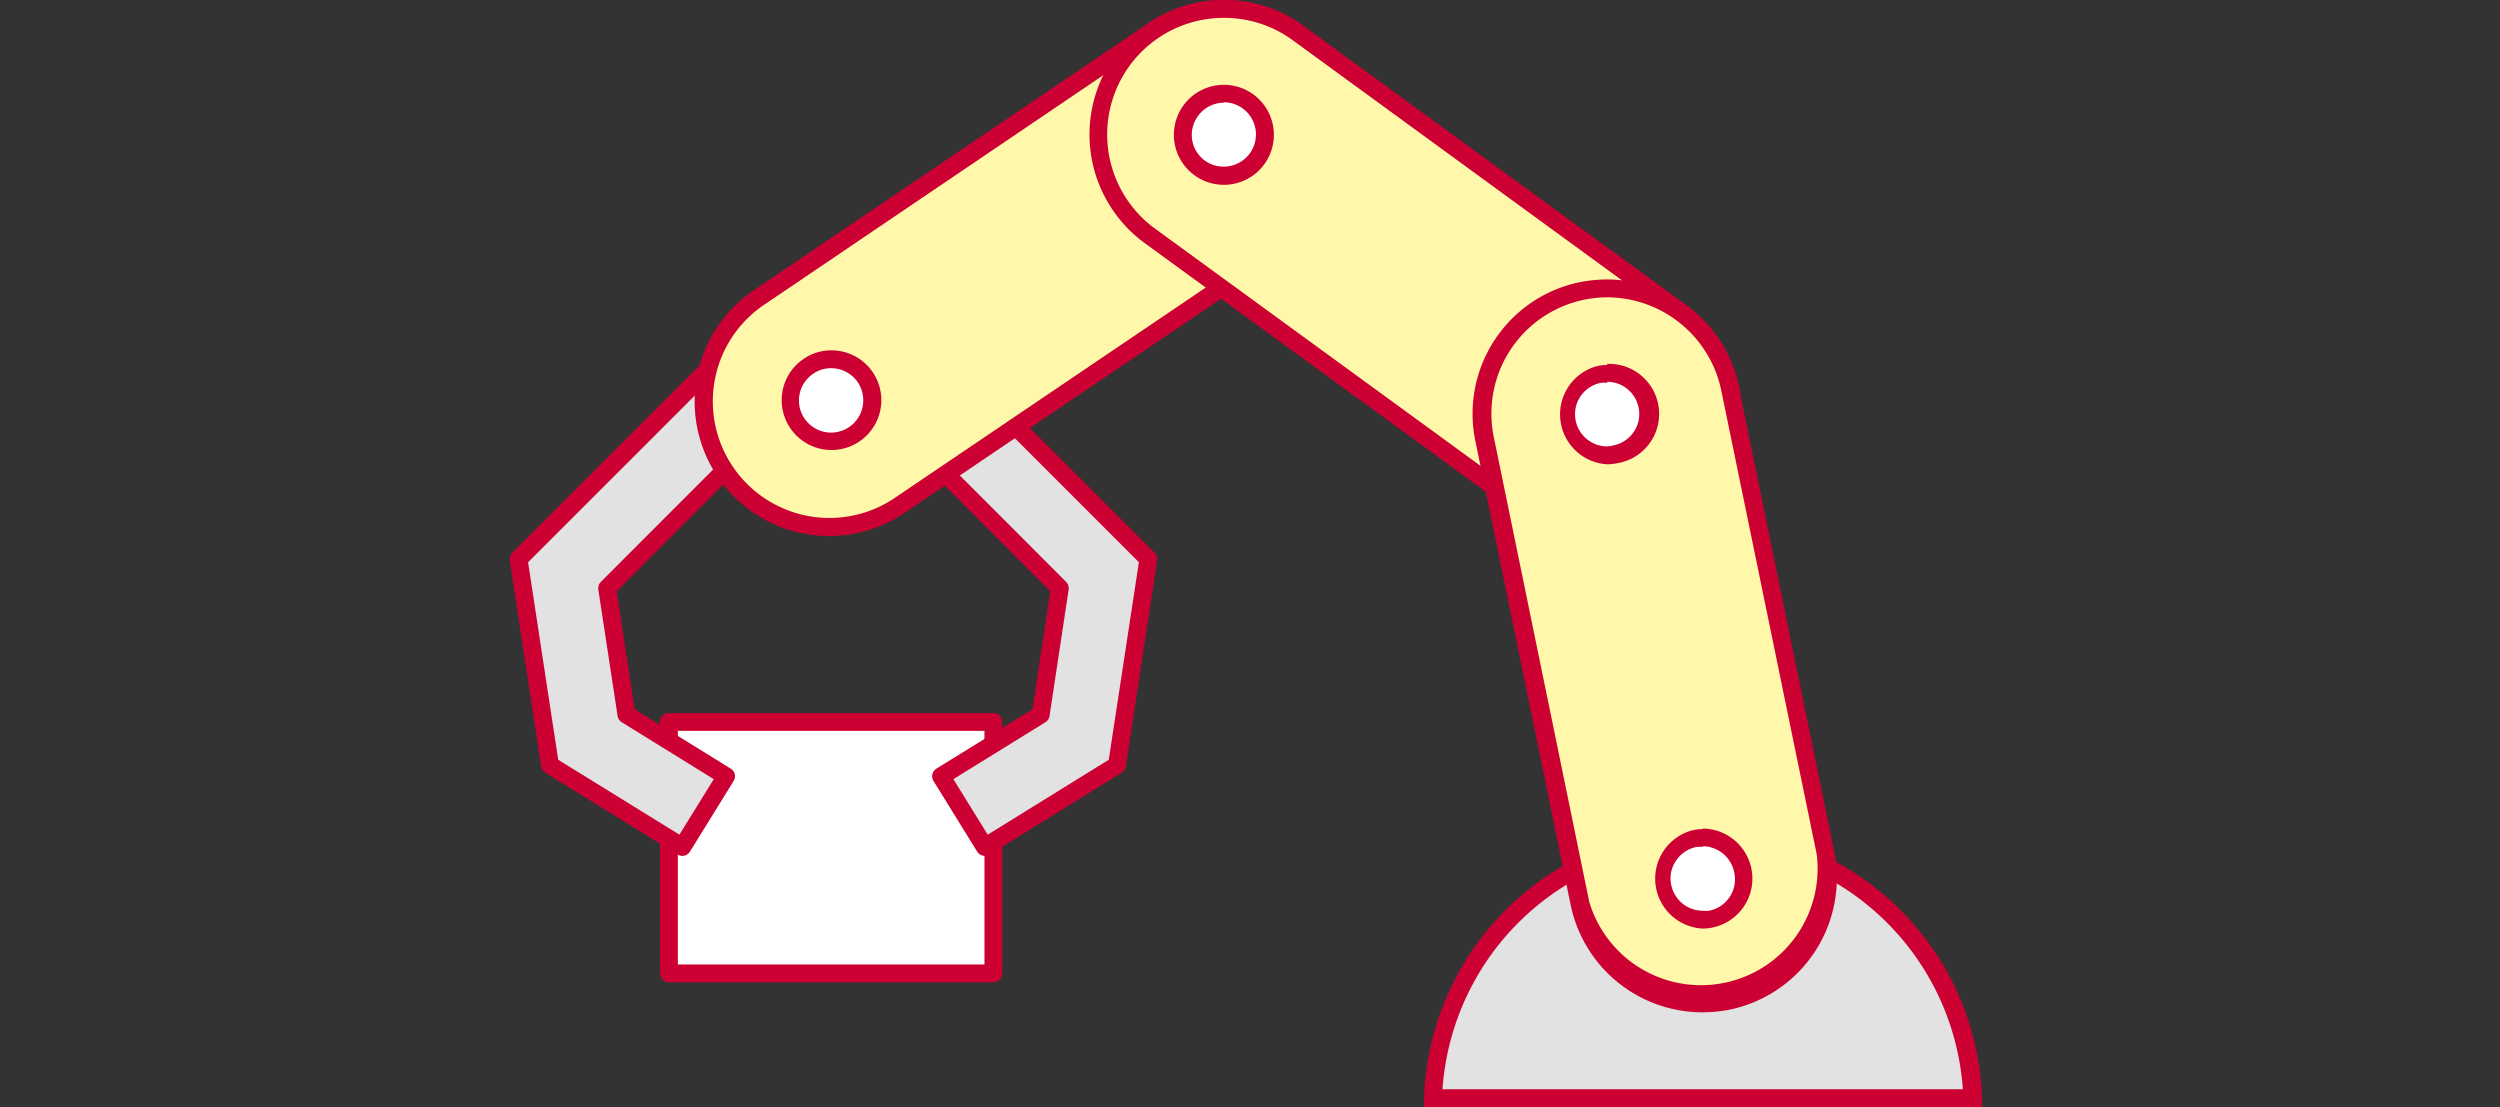 <svg xmlns="http://www.w3.org/2000/svg" viewBox="0 0 140 62"><rect x="0" y="0" width="140" height="62" fill="#333333" stroke="none"/><defs><style>.cls-1,.cls-4{fill:#e2e2e2;}.cls-2{fill:#c03;}.cls-3,.cls-6{fill:#fff;}.cls-3,.cls-4{stroke:#c03;stroke-linejoin:round;}.cls-5{fill:#fff7a9;}</style></defs><g id="製造業"><path class="cls-1" d="M80.25,61.5a15.11,15.11,0,0,1,30.2,0Z"/><path class="cls-2" d="M95.35,47.39A14.62,14.62,0,0,1,109.92,61H80.78A14.62,14.62,0,0,1,95.35,47.39m0-1A15.61,15.61,0,0,0,79.74,62H111A15.61,15.61,0,0,0,95.35,46.39Z"/><rect class="cls-3" x="37.46" y="40.43" width="18.17" height="14.08"/><polygon class="cls-4" points="40.66 43.47 35.08 40.02 34 32.94 43.26 23.67 39.97 20.38 29.04 31.31 30.8 42.85 38.21 47.43 40.66 43.47"/><polygon class="cls-4" points="52.7 43.47 58.28 40.02 59.35 32.94 50.09 23.67 53.38 20.38 64.31 31.31 62.55 42.85 55.15 47.43 52.7 43.47"/><path class="cls-5" d="M46.55,29.45a7,7,0,0,1-6.91-8.36,7,7,0,0,1,3-4.49l22-14.89A7,7,0,0,1,75.44,8.86a6.94,6.94,0,0,1-3,4.49l-22,14.89A7,7,0,0,1,46.55,29.45Z"/><path class="cls-2" d="M68.53,1A6.53,6.53,0,0,1,72.2,12.94l-22,14.88A6.53,6.53,0,1,1,42.89,17l22-14.89A6.54,6.54,0,0,1,68.53,1m0-1a7.52,7.52,0,0,0-4.21,1.29l-22,14.89a7.53,7.53,0,1,0,8.44,12.47l22-14.88A7.53,7.53,0,0,0,68.53,0Z"/><path class="cls-6" d="M46.55,24.72A2.3,2.3,0,0,1,44.29,22a2.28,2.28,0,0,1,1-1.47,2.25,2.25,0,0,1,1.28-.39,2.3,2.3,0,0,1,1.29,4.2A2.25,2.25,0,0,1,46.55,24.72Z"/><path class="cls-2" d="M46.54,20.62a1.81,1.81,0,0,1,1.5.79,1.84,1.84,0,0,1,.27,1.35,1.8,1.8,0,1,1-2.77-1.83,1.71,1.71,0,0,1,1-.31m0-1A2.73,2.73,0,0,0,45,20.1a2.79,2.79,0,1,0,1.56-.48Z"/><circle class="cls-3" cx="68.54" cy="7.53" r="2.8"/><path class="cls-5" d="M90,30.21a7,7,0,0,1-4.14-1.35L64.4,13.21a7,7,0,0,1-1.54-9.82,7,7,0,0,1,9.82-1.54L94.14,17.5a7,7,0,0,1,1.54,9.82A7,7,0,0,1,90,30.21Z"/><path class="cls-2" d="M68.55,1h0a6.5,6.5,0,0,1,3.84,1.25L93.85,17.9a6.53,6.53,0,1,1-7.7,10.55L64.69,12.81A6.53,6.53,0,0,1,68.55,1m0-1A7.53,7.53,0,0,0,64.1,13.61L85.57,29.26A7.45,7.45,0,0,0,90,30.71a7.53,7.53,0,0,0,4.44-13.62L73,1.45A7.47,7.47,0,0,0,68.55,0Z"/><path class="cls-6" d="M68.54,9.83a2.25,2.25,0,0,1-1.35-.44,2.3,2.3,0,1,1,1.35.44Z"/><path class="cls-2" d="M68.54,5.73h0a1.77,1.77,0,0,1,1.06.35,1.8,1.8,0,0,1-1.06,3.25A1.77,1.77,0,0,1,67.48,9a1.8,1.8,0,0,1-.72-1.17,1.81,1.81,0,0,1,1.78-2.08m0-1a2.8,2.8,0,1,0,1.65.54,2.8,2.8,0,0,0-1.65-.54Z"/><circle class="cls-3" cx="90" cy="23.18" r="2.8"/><path class="cls-5" d="M95.34,56.22a7.06,7.06,0,0,1-6.88-5.61l-5.34-26a7,7,0,0,1,5.47-8.3A6.77,6.77,0,0,1,90,16.15a7.05,7.05,0,0,1,6.88,5.61l5.34,26a7,7,0,0,1-5.47,8.3A7.51,7.51,0,0,1,95.34,56.22Z"/><path class="cls-2" d="M90,16.65h0a6.55,6.55,0,0,1,6.39,5.21l5.35,26A6.53,6.53,0,0,1,89,50.51l-5.34-26A6.51,6.51,0,0,1,90,16.65m0-1a7.91,7.91,0,0,0-1.52.15,7.52,7.52,0,0,0-5.86,8.89l5.34,26a7.54,7.54,0,0,0,7.37,6,8.09,8.09,0,0,0,1.53-.15,7.53,7.53,0,0,0,5.85-8.89l-5.34-26a7.54,7.54,0,0,0-7.37-6Z"/><path class="cls-6" d="M90,25.48a2.31,2.31,0,0,1-1.92-3.57,2.29,2.29,0,0,1,1.46-1,1.8,1.8,0,0,1,.46-.05,2.3,2.3,0,0,1,2.25,1.83,2.3,2.3,0,0,1-1.79,2.72A2.4,2.4,0,0,1,90,25.48Z"/><path class="cls-2" d="M90,21.38a1.8,1.8,0,0,1,1.76,1.44,1.74,1.74,0,0,1-.26,1.35,1.79,1.79,0,0,1-1.14.77A2.2,2.2,0,0,1,90,25a1.81,1.81,0,0,1-1.76-1.44,1.79,1.79,0,0,1,1.4-2.12,1.47,1.47,0,0,1,.36,0m0-1a2.74,2.74,0,0,0-.56.06A2.8,2.8,0,0,0,90,26a2.76,2.76,0,0,0,.57-.06A2.8,2.8,0,0,0,90,20.38Z"/><path class="cls-6" d="M95.35,51.49a2.3,2.3,0,0,1-2.25-1.83,2.24,2.24,0,0,1,.33-1.73,2.3,2.3,0,0,1,1.46-1,2.4,2.4,0,0,1,.46,0,2.3,2.3,0,0,1,.46,4.55A1.8,1.8,0,0,1,95.35,51.49Z"/><path class="cls-2" d="M95.35,47.39a1.81,1.81,0,0,1,1.76,1.44A1.79,1.79,0,0,1,95.71,51a1.47,1.47,0,0,1-.36,0,1.8,1.8,0,0,1-1.76-1.44,1.74,1.74,0,0,1,.26-1.35A1.79,1.79,0,0,1,95,47.43a2.2,2.2,0,0,1,.36,0m0-1a2.74,2.74,0,0,0-.56.06A2.8,2.8,0,0,0,95.35,52a2.74,2.74,0,0,0,.56-.06,2.8,2.8,0,0,0-.56-5.54Z"/></g></svg>